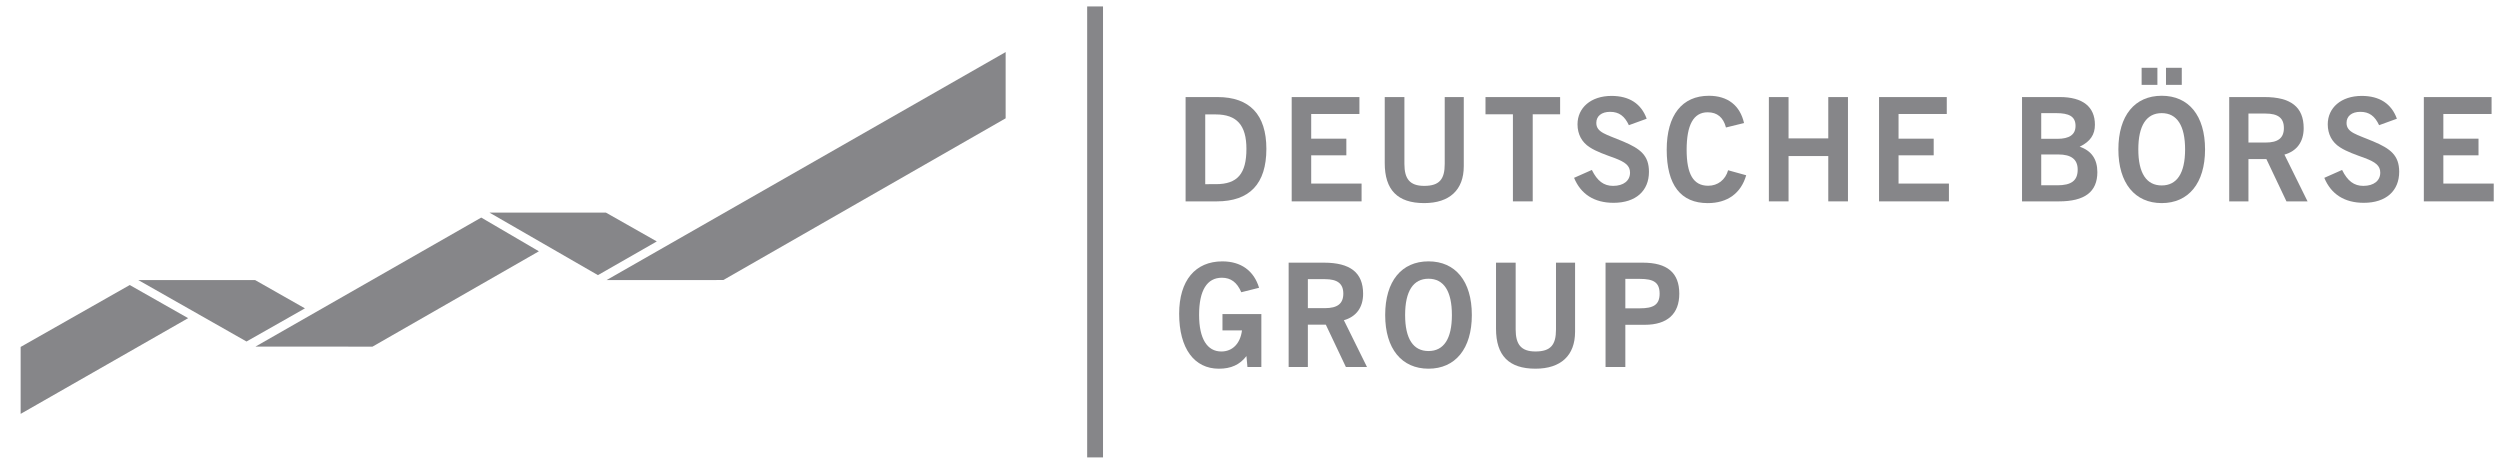 <svg width="151" height="28" viewBox="0 0 151 28" fill="none" xmlns="http://www.w3.org/2000/svg">
	<g clip-path="url(#clip0_5307_4578)">
		<path d="M75.345 22.166H76.186V18.968H73.837V19.956H75.016C74.912 20.762 74.435 21.23 73.769 21.23C72.918 21.23 72.425 20.467 72.425 19.02C72.425 17.538 72.902 16.775 73.803 16.775C74.349 16.775 74.722 17.061 74.973 17.651L76.048 17.382C75.736 16.351 74.956 15.787 73.829 15.787C72.199 15.787 71.221 16.94 71.221 18.95C71.221 21.057 72.138 22.27 73.621 22.27C74.358 22.27 74.886 22.027 75.285 21.507L75.345 22.166Z" fill="#0F0E14" fill-opacity="0.5"/>
		<path fill-rule="evenodd" clip-rule="evenodd" d="M78.995 18.612V16.861H80.027C80.772 16.861 81.136 17.121 81.136 17.736C81.136 18.343 80.781 18.612 80.027 18.612H78.995ZM77.834 22.166H78.995V19.609H80.079L81.291 22.166H82.566L81.17 19.341C81.915 19.133 82.332 18.569 82.332 17.746C82.332 16.463 81.551 15.865 79.965 15.865H77.834L77.834 22.166Z" fill="#0F0E14" fill-opacity="0.5"/>
		<path fill-rule="evenodd" clip-rule="evenodd" d="M84.869 19.028C84.869 17.58 85.363 16.835 86.282 16.835C87.201 16.835 87.695 17.58 87.695 19.028C87.695 20.467 87.201 21.203 86.282 21.203C85.363 21.204 84.869 20.467 84.869 19.028ZM83.665 19.028C83.665 21.073 84.669 22.269 86.282 22.269C87.894 22.269 88.899 21.073 88.899 19.028C88.899 16.974 87.902 15.786 86.282 15.786C84.661 15.786 83.665 16.974 83.665 19.028Z" fill="#0F0E14" fill-opacity="0.5"/>
		<path d="M90.359 19.851C90.359 21.472 91.13 22.269 92.742 22.269C94.276 22.269 95.134 21.472 95.134 20.042V15.864H93.982V19.903C93.982 20.822 93.669 21.229 92.742 21.229C91.867 21.229 91.546 20.796 91.546 19.903V15.864H90.359V19.851Z" fill="#0F0E14" fill-opacity="0.5"/>
		<path fill-rule="evenodd" clip-rule="evenodd" d="M98.17 18.622V16.845H99.054C99.868 16.845 100.241 17.053 100.241 17.737C100.241 18.413 99.859 18.622 99.054 18.622H98.17ZM96.975 22.166H98.17V19.618H99.34C100.709 19.618 101.429 18.959 101.429 17.737C101.429 16.472 100.7 15.865 99.228 15.865H96.975V22.166Z" fill="#0F0E14" fill-opacity="0.5"/>
		<path fill-rule="evenodd" clip-rule="evenodd" d="M72.796 11.124V6.911H73.43C74.703 6.911 75.284 7.561 75.284 8.991C75.284 10.49 74.747 11.123 73.446 11.123L72.796 11.124ZM71.61 12.163H73.491C75.483 12.163 76.489 11.097 76.489 8.991C76.489 6.928 75.484 5.862 73.534 5.862H71.61V12.163Z" fill="#0F0E14" fill-opacity="0.5"/>
		<path d="M78.018 12.163H82.239V11.088H79.196V9.381H81.319V8.376H79.196V6.885H82.109V5.863H78.018V12.163Z" fill="#0F0E14" fill-opacity="0.5"/>
		<path d="M83.638 9.849C83.638 11.469 84.409 12.267 86.02 12.267C87.555 12.267 88.412 11.469 88.412 10.04V5.863H87.261V9.901C87.261 10.82 86.949 11.227 86.02 11.227C85.145 11.227 84.826 10.794 84.826 9.901V5.863H83.638V9.849Z" fill="#0F0E14" fill-opacity="0.5"/>
		<path d="M91.38 12.163H92.576V6.903H94.231V5.863H89.724V6.903H91.38V12.163Z" fill="#0F0E14" fill-opacity="0.5"/>
		<path d="M95.074 10.741C95.481 11.73 96.296 12.25 97.457 12.25C98.81 12.25 99.597 11.522 99.597 10.377C99.597 9.389 99.078 8.982 98.029 8.54C97.032 8.116 96.417 8.012 96.417 7.422C96.417 7.015 96.729 6.755 97.249 6.755C97.786 6.755 98.124 7.006 98.384 7.561L99.459 7.171C99.129 6.261 98.41 5.793 97.335 5.793C96.087 5.793 95.282 6.513 95.282 7.509C95.282 8.107 95.542 8.592 96.019 8.895C96.434 9.164 96.954 9.338 97.517 9.545C98.167 9.789 98.454 10.005 98.454 10.43C98.454 10.906 98.073 11.227 97.431 11.227C96.868 11.227 96.477 10.932 96.148 10.265L95.074 10.741Z" fill="#0F0E14" fill-opacity="0.5"/>
		<path d="M104.378 10.283C104.214 10.863 103.754 11.219 103.174 11.219C102.272 11.219 101.873 10.508 101.873 9.053C101.873 7.536 102.289 6.782 103.147 6.782C103.719 6.782 104.092 7.093 104.248 7.7L105.34 7.432C105.097 6.365 104.352 5.785 103.217 5.785C101.605 5.785 100.669 6.946 100.669 9.043C100.669 11.176 101.519 12.268 103.147 12.268C104.343 12.268 105.158 11.67 105.47 10.586L104.378 10.283Z" fill="#0F0E14" fill-opacity="0.5"/>
		<path d="M106.84 12.163H108.028V9.425H110.428V12.163H111.617V5.863H110.428V8.359H108.028V5.863H106.84V12.163Z" fill="#0F0E14" fill-opacity="0.5"/>
		<path d="M113.494 12.163H117.715V11.088H114.672V9.381H116.795V8.376H114.672V6.885H117.585V5.863H113.494V12.163Z" fill="#0F0E14" fill-opacity="0.5"/>
		<path fill-rule="evenodd" clip-rule="evenodd" d="M123.29 8.384V6.833H124.192C124.973 6.833 125.362 7.033 125.362 7.605C125.362 8.134 124.989 8.385 124.262 8.385H123.29M123.29 11.192V9.329H124.314C125.103 9.329 125.492 9.623 125.492 10.247C125.492 10.915 125.103 11.192 124.262 11.192H123.29ZM122.13 12.163H124.357C125.917 12.163 126.68 11.591 126.68 10.395C126.68 9.615 126.325 9.104 125.614 8.861C126.255 8.549 126.533 8.133 126.533 7.535C126.533 6.452 125.804 5.862 124.418 5.862H122.13V12.163Z" fill="#0F0E14" fill-opacity="0.5"/>
		<path fill-rule="evenodd" clip-rule="evenodd" d="M129.154 9.025C129.154 7.578 129.648 6.833 130.567 6.833C131.486 6.833 131.98 7.578 131.98 9.025C131.98 10.464 131.486 11.201 130.567 11.201C129.648 11.201 129.154 10.465 129.154 9.025ZM127.95 9.025C127.95 11.071 128.955 12.267 130.568 12.267C132.18 12.267 133.185 11.071 133.185 9.025C133.185 6.971 132.189 5.784 130.568 5.784C128.946 5.784 127.95 6.971 127.95 9.025ZM130.826 5.126H131.779V4.095H130.826V5.126ZM129.354 5.126H130.307V4.095H129.354V5.126Z" fill="#0F0E14" fill-opacity="0.5"/>
		<path fill-rule="evenodd" clip-rule="evenodd" d="M135.806 8.61V6.859H136.837C137.583 6.859 137.947 7.118 137.947 7.734C137.947 8.341 137.591 8.61 136.837 8.61H135.806M135.806 12.163V9.606H136.889L138.102 12.163H139.376L137.98 9.338C138.726 9.129 139.142 8.566 139.142 7.743C139.142 6.46 138.362 5.862 136.776 5.862H134.644V12.163H135.806Z" fill="#0F0E14" fill-opacity="0.5"/>
		<path d="M140.388 10.741C140.795 11.73 141.61 12.25 142.772 12.25C144.124 12.25 144.911 11.522 144.911 10.377C144.911 9.389 144.392 8.982 143.343 8.54C142.346 8.116 141.731 8.012 141.731 7.422C141.731 7.015 142.043 6.755 142.563 6.755C143.1 6.755 143.438 7.006 143.698 7.561L144.772 7.171C144.443 6.261 143.724 5.793 142.649 5.793C141.401 5.793 140.596 6.513 140.596 7.509C140.596 8.107 140.856 8.592 141.333 8.895C141.747 9.164 142.268 9.338 142.832 9.545C143.481 9.789 143.768 10.005 143.768 10.43C143.768 10.906 143.387 11.227 142.745 11.227C142.182 11.227 141.792 10.932 141.462 10.265L140.388 10.741Z" fill="#0F0E14" fill-opacity="0.5"/>
		<path d="M146.4 12.163H150.621V11.088H147.578V9.381H149.702V8.376H147.578V6.885H150.491V5.863H146.4V12.163Z" fill="#0F0E14" fill-opacity="0.5"/>
		<path d="M7.836 17.216L1.247 20.955V24.998L11.364 19.217L7.836 17.216Z" fill="#0F0E14" fill-opacity="0.5"/>
		<path d="M18.418 18.625L15.406 16.915H8.351L14.889 20.627L18.418 18.625Z" fill="#0F0E14" fill-opacity="0.5"/>
		<path d="M29.067 13.141L15.429 20.935L22.499 20.937L32.549 15.178L29.067 13.141Z" fill="#0F0E14" fill-opacity="0.5"/>
		<path d="M39.67 14.583L36.595 12.84H29.561L36.115 16.618L39.67 14.583Z" fill="#0F0E14" fill-opacity="0.5"/>
		<path d="M60.741 7.146L43.69 16.914L36.638 16.916L60.741 3.145V7.146Z" fill="#0F0E14" fill-opacity="0.5"/>
		<path d="M66.622 0.389H65.665V27.627H66.622V0.389Z" fill="#0F0E14" fill-opacity="0.5"/>
	</g>
	<defs>
		<clipPath id="clip0_5307_4578">
			<rect width="150.051" height="28" fill="white" transform="translate(0.75)"/>
		</clipPath>
	</defs>
</svg>
